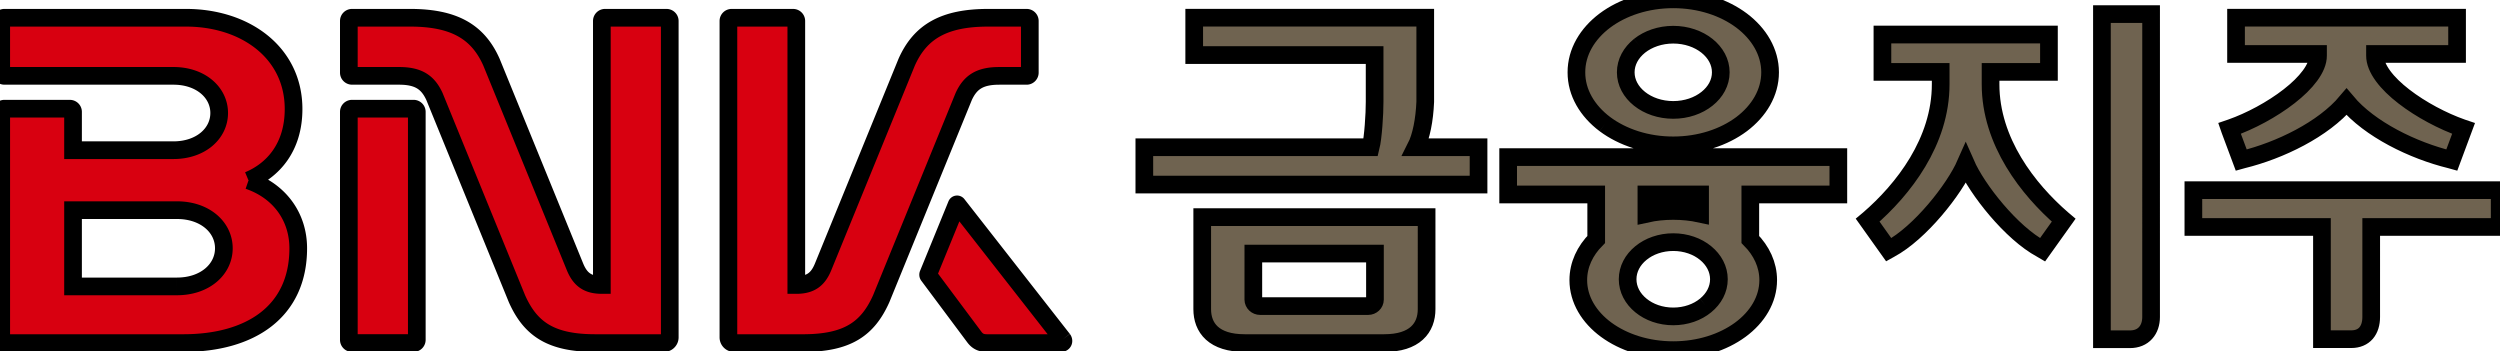 <svg xmlns="http://www.w3.org/2000/svg" width="1068.27" height="150" stroke="null" style="vector-effect:non-scaling-stroke"><path fill="#685f53" d="M14.557 821.478v-8.526h40.564v-25.97H-60.576v25.97h40.478v8.526c.037 39.974-26.031 73.216-49.925 93.842l-.798.664 14.619 20.515.909-.504c20.797-11.154 44.63-41.202 52.59-59.31 7.936 18.108 31.756 48.156 52.554 59.31l.86.504 14.643-20.515-.786-.664c-23.87-20.626-50.023-53.868-50.011-93.842m77.38 177.23h19.484c4.607 0 8.33-1.572 10.86-4.398 2.53-2.776 3.82-6.67 3.82-11.043V772.794H91.938Zm96.78-124.554.97-.27c25.932-6.339 56.14-21.031 72.221-40.17 16.031 19.139 46.215 33.831 72.172 40.17l.97.27 8.145-21.903-1.093-.369c-13.243-4.655-28.476-12.653-40.306-21.817-11.891-9.14-20.196-19.545-20.122-28.476v-1.093h57.025v-25.22H185.117v25.22h56.964v1.093c.086 8.735-8.243 19.115-20.11 28.316-11.83 9.226-27.027 17.322-40.319 21.977l-1.08.369.393 1.142zm-33.243 20.983v25.552h89.334v77.958h20.527c4.275 0 7.826-1.511 10.172-4.238 2.359-2.777 3.526-6.61 3.526-11.204V920.69h89.26v-25.552ZM-384.767 865.286c3.759-7.37 6.02-19.016 6.535-31.571v-58.438h-160.523v25.97h125.352v32.419c.05 8.5-1.08 25.158-2.69 31.62H-573.41v25.945h232.216v-25.945zM-533.19 977.813c0 6.364 1.953 12.322 6.707 16.646 4.779 4.324 12.187 6.904 22.776 6.904h96.975c10.577 0 17.972-2.58 22.714-6.904 4.779-4.324 6.732-10.282 6.732-16.646V913.86H-533.19zm35.515-38.635h84.506v32.014c-.013 2.457-2.138 4.472-4.73 4.472h-75.022c-2.629 0-4.717-2.015-4.754-4.472zM-253.413 849.226c12.224 9.127 28.992 14.766 47.48 14.766 18.55 0 35.319-5.639 47.517-14.766 12.162-9.177 19.79-21.867 19.79-35.982 0-14.078-7.628-26.805-19.79-35.97-12.198-9.14-28.967-14.753-47.517-14.753-18.488 0-35.256 5.614-47.48 14.754-12.186 9.164-19.815 21.89-19.778 35.969-.037 14.115 7.592 26.805 19.778 35.982m24.066-54.409c5.97-4.742 14.262-7.715 23.414-7.715 9.214 0 17.494 2.973 23.452 7.715 5.995 4.791 9.594 11.265 9.594 18.427 0 7.15-3.6 13.66-9.594 18.402-5.958 4.767-14.238 7.715-23.452 7.715-9.152 0-17.444-2.948-23.414-7.715-5.946-4.742-9.57-11.252-9.57-18.402 0-7.174 3.624-13.636 9.57-18.427m138.14 103.29v-25.958h-229.415v25.957h61.178v31.252c-7.789 7.85-12.445 17.604-12.445 28.243 0 13.537 7.47 25.748 19.435 34.52 11.952 8.746 28.39 14.151 46.521 14.151 18.157 0 34.606-5.405 46.56-14.152 11.952-8.77 19.433-20.982 19.433-34.52 0-10.638-4.643-20.392-12.432-28.242v-31.252zm-133.361 0h37.296v13.39c-5.897-1.278-12.162-1.93-18.66-1.93-6.45 0-12.752.652-18.636 1.966zm41.129 77.122c-5.7 4.705-13.673 7.604-22.494 7.604-8.77 0-16.731-2.899-22.456-7.604-5.761-4.705-9.226-11.118-9.226-18.206 0-7.076 3.465-13.513 9.226-18.206 5.725-4.692 13.685-7.591 22.456-7.591 8.82 0 16.794 2.899 22.494 7.591 5.749 4.693 9.25 11.13 9.25 18.206 0 7.088-3.501 13.501-9.25 18.206" style="fill:#6f6350;fill-opacity:1;stroke-width:12.285" transform="translate(841.63 -469.24) scale(.615)"/><path fill="#d8242a" d="M-674.196 815.7h19.017c1.204 0 2.199-1.033 2.199-2.224v-35.92c0-1.217-.995-2.224-2.2-2.224h-26.743c-30.883 0-47.246 9.852-56.607 30.859l-58.094 142.28c-3.501 8.514-8.587 12.53-18.6 12.53V777.557c0-1.217-1.019-2.224-2.247-2.224h-42.69a2.241 2.241 0 0 0-2.235 2.224v219.857a3.972 3.972 0 0 0 3.968 3.956h47.873c30.883 0 44.974-9.877 54.335-30.847l57.32-140.499c4.594-9.987 11.24-14.324 24.704-14.324M-1195.844 888.347c17.125-7.113 31.314-23.083 31.314-49.593 0-39.47-33.857-63.426-74.703-63.426h-126.176a2.247 2.247 0 0 0-2.248 2.236v35.908c0 1.204 1.008 2.224 2.248 2.224h117.405c18.967 0 31.792 11.572 31.792 25.81 0 14.287-12.825 25.846-31.792 25.846h-69.753V840.72c0-1.24-1.007-2.21-2.235-2.21h-45.417c-1.24 0-2.248.97-2.248 2.21v158.386a2.26 2.26 0 0 0 2.248 2.26h124.345c46.473 0 79.777-21.682 79.777-65.87 0-21.719-12.813-39.704-34.557-47.148m-49.716 73.646h-72.197V909.01h72.197c19.447 0 32.591 11.83 32.591 26.485 0 14.644-13.144 26.498-32.59 26.498M-630.029 998.752l-73.204-93.585c-.196-.282-.504-.22-.614.111l-19.692 48.193c-.123.27-.123.614.061.872l32.001 42.885c2.249 2.998 4.828 4.14 8.649 4.14h51.546c1.487 0 2.15-1.437 1.253-2.616M-1081.166 838.504h-42.701c-1.278 0-2.26.982-2.26 2.223v158.374c0 1.253.982 2.26 2.26 2.26h42.701a2.254 2.254 0 0 0 2.26-2.26V840.727c0-1.24-1.007-2.223-2.26-2.223" style="fill:#d80010;fill-opacity:1;stroke-width:12.285" transform="translate(841.63 -469.24) scale(.615)"/><path fill="#d8242a" d="M-905.397 775.33h-42.69a2.236 2.236 0 0 0-2.247 2.223V961c-10.037 0-15.098-4.018-18.624-12.53l-58.07-142.281c-9.335-20.995-25.748-30.86-56.631-30.86h-40.208c-1.278 0-2.26 1.008-2.26 2.224v35.92c0 1.204.983 2.224 2.26 2.224h32.53c13.476 0 20.073 4.336 24.692 14.336l57.32 140.5c9.349 20.957 23.44 30.834 54.335 30.834h47.873c2.174 0 3.968-1.794 3.968-3.956V777.553c0-1.216-1.02-2.223-2.248-2.223" style="fill:#d80010;fill-opacity:1;stroke-width:12.285" transform="translate(841.63 -469.24) scale(.615)"/></svg>